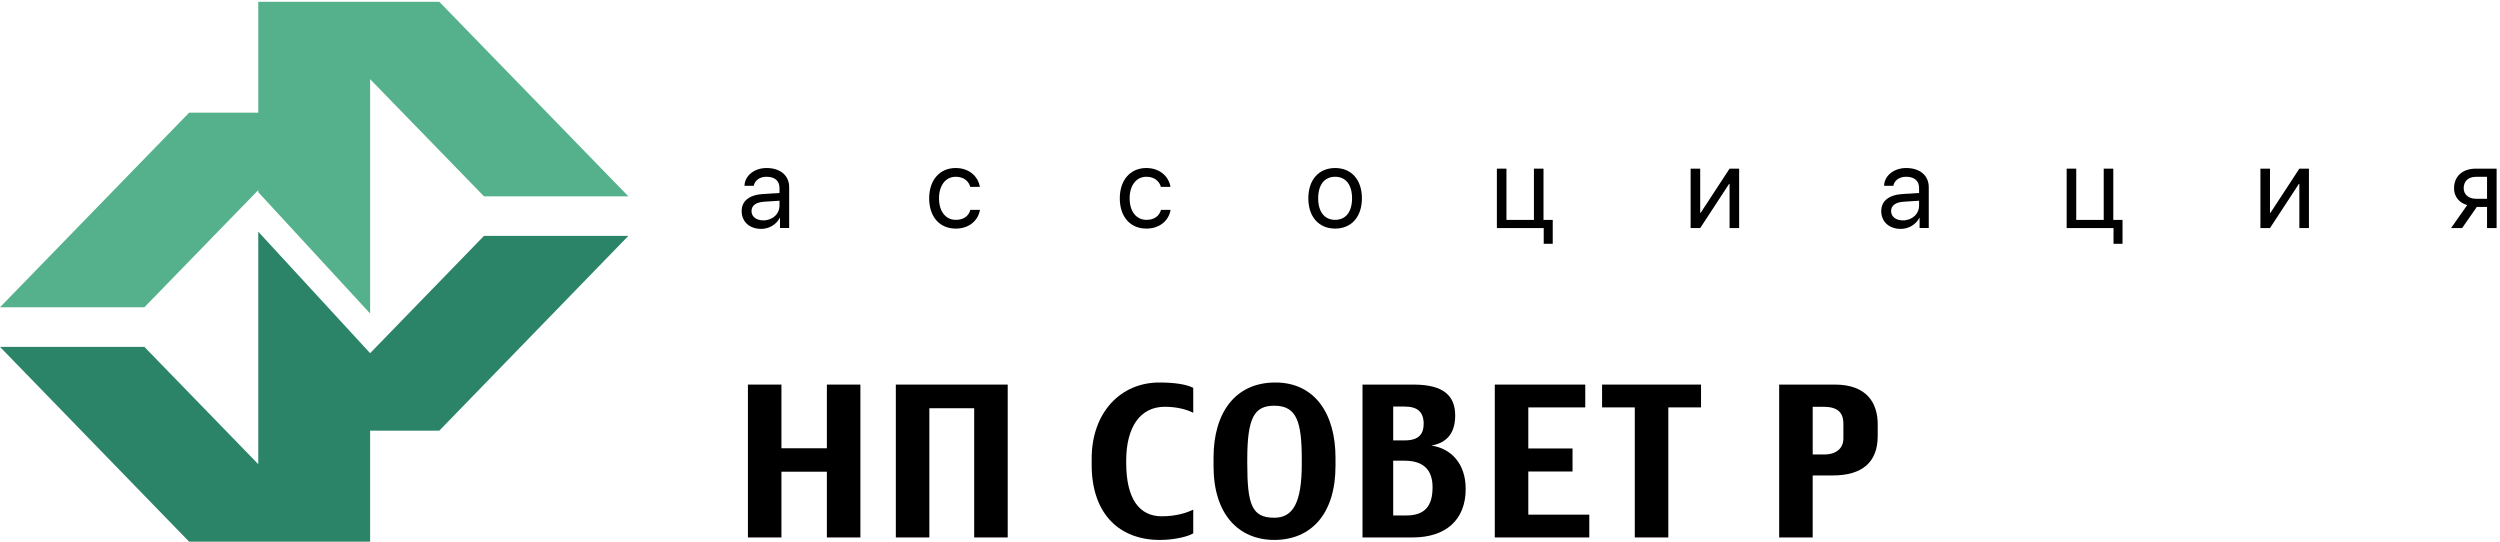 <?xml version="1.0" encoding="UTF-8"?> <svg xmlns="http://www.w3.org/2000/svg" xmlns:xlink="http://www.w3.org/1999/xlink" width="240" height="52" viewBox="0 0 240 52" version="1.1"><title>logo_inner</title><desc>Created using Figma</desc><g id="Canvas" transform="translate(16224 1288)"><g id="logo_inner"><g id="Page 1"><g id="Fill 1"><use xlink:href="#path0_fill" transform="translate(-16224 -1265.76)" fill="#2B8467"></use></g><g id="Fill 2"><use xlink:href="#path1_fill" transform="translate(-16224 -1287.83)" fill="#54B18C"></use></g><g id="Group 45"><g id="Fill 3"><use xlink:href="#path2_fill" transform="translate(-16152.8 -1271.87)"></use></g><g id="Fill 5"><use xlink:href="#path3_fill" transform="translate(-16134.8 -1271.87)"></use></g><g id="Fill 7"><use xlink:href="#path3_fill" transform="translate(-16116.5 -1271.87)"></use></g><g id="Fill 9"><use xlink:href="#path4_fill" transform="translate(-16098.4 -1271.87)"></use></g><g id="Fill 11"><use xlink:href="#path5_fill" transform="translate(-16080.3 -1271.81)"></use></g><g id="Fill 13"><use xlink:href="#path6_fill" transform="translate(-16061.7 -1271.81)"></use></g><g id="Fill 15"><use xlink:href="#path7_fill" transform="translate(-16043.4 -1271.87)"></use></g><g id="Fill 17"><use xlink:href="#path5_fill" transform="translate(-16025.6 -1271.81)"></use></g><g id="Fill 19"><use xlink:href="#path8_fill" transform="translate(-16007 -1271.81)"></use></g><g id="Fill 21"><use xlink:href="#path9_fill" transform="translate(-15988.7 -1271.81)"></use></g><g id="Fill 23"><use xlink:href="#path10_fill" transform="translate(-16152.2 -1251.08)"></use></g><g id="Fill 25"><use xlink:href="#path11_fill" transform="translate(-16138 -1251.08)"></use></g><g id="Fill 27"><use xlink:href="#path12_fill" transform="translate(-16119.2 -1251.28)"></use></g><g id="Fill 29"><use xlink:href="#path13_fill" transform="translate(-16107.5 -1251.28)"></use></g><g id="Fill 31"><use xlink:href="#path14_fill" transform="translate(-16093.2 -1251.08)"></use></g><g id="Fill 33"><use xlink:href="#path15_fill" transform="translate(-16080.5 -1251.08)"></use></g><g id="Fill 35"><use xlink:href="#path16_fill" transform="translate(-16070.2 -1251.08)"></use></g><g id="Fill 37"><use xlink:href="#path17_fill" transform="translate(-16053.2 -1251.08)"></use></g><mask id="mask0_outline"><g id="Clip 40"><use xlink:href="#path18_fill" transform="translate(-16224 -1287.93)" fill="#FFFFFF"></use></g></mask><g id="Fill 39" mask="url(#mask0_outline)"><use xlink:href="#path19_fill" transform="translate(-16041.3 -1251.08)"></use></g><g id="Fill 41" mask="url(#mask0_outline)"><use xlink:href="#path10_fill" transform="translate(-16023.1 -1251.08)"></use></g><g id="Fill 42" mask="url(#mask0_outline)"><use xlink:href="#path20_fill" transform="translate(-16009 -1251.08)"></use></g><g id="Fill 43" mask="url(#mask0_outline)"><use xlink:href="#path21_fill" transform="translate(-15997.7 -1251.08)"></use></g><g id="Fill 44" mask="url(#mask0_outline)"><use xlink:href="#path22_fill" transform="translate(-16153 -1259.08)"></use></g></g></g></g></g><defs><path id="path0_fill" fill-rule="evenodd" d="M 24.794 2.212L 24.794 7.24L 24.794 19.105L 24.794 22.322L 13.861 11.061L 0 11.061L 18.156 29.762L 35.532 29.762L 35.532 19.105L 42.17 19.105L 60.325 0.402L 46.465 0.402L 35.532 11.664L 24.794 0L 24.794 2.212Z"></path><path id="path1_fill" fill-rule="evenodd" d="M 24.794 0L 24.794 10.647L 18.156 10.647L 0 29.327L 13.861 29.327L 24.794 18.078L 24.794 18.279L 35.532 29.929L 35.532 29.327L 35.532 24.305L 35.532 18.681L 35.532 13.659L 35.532 10.647L 35.532 7.432L 46.465 18.681L 60.325 18.681L 42.17 0L 24.794 0Z"></path><path id="path2_fill" fill-rule="evenodd" d="M 3.632 3.594L 3.632 3.139L 2.195 3.232C 1.372 3.281 0.945 3.594 0.945 4.137C 0.945 4.658 1.388 5.026 2.083 5.026C 2.974 5.026 3.632 4.406 3.632 3.594ZM 0 4.137C 0 3.155 0.731 2.574 2.088 2.491L 3.632 2.398L 3.632 1.926C 3.632 1.224 3.183 0.839 2.377 0.839C 1.741 0.839 1.266 1.174 1.159 1.706L 0.272 1.706C 0.298 0.735 1.212 0 2.392 0C 3.712 0 4.561 0.719 4.561 1.844L 4.561 5.761L 3.68 5.761L 3.68 4.779L 3.658 4.779C 3.343 5.41 2.649 5.844 1.874 5.844C 0.748 5.844 0 5.147 0 4.137Z"></path><path id="path3_fill" fill-rule="evenodd" d="M 3.947 1.811C 3.798 1.262 3.322 0.839 2.548 0.839C 1.592 0.839 0.945 1.657 0.945 2.908C 0.945 4.192 1.603 4.976 2.559 4.976C 3.285 4.976 3.782 4.636 3.958 4.016L 4.876 4.016C 4.695 5.086 3.793 5.815 2.553 5.815C 1.02 5.815 0 4.702 0 2.908C 0 1.152 1.015 0 2.542 0C 3.872 0 4.711 0.839 4.866 1.811L 3.947 1.811Z"></path><path id="path4_fill" fill-rule="evenodd" d="M 4.198 2.908C 4.198 1.608 3.595 0.839 2.574 0.839C 1.549 0.839 0.945 1.613 0.945 2.908C 0.945 4.208 1.554 4.976 2.574 4.976C 3.595 4.976 4.198 4.208 4.198 2.908ZM 0 2.908C 0 1.13 1.004 0 2.575 0C 4.14 0 5.144 1.13 5.144 2.908C 5.144 4.68 4.14 5.815 2.575 5.815C 1.004 5.815 0 4.68 0 2.908Z"></path><path id="path5_fill" fill-rule="evenodd" d="M 4.497 7.214L 4.497 5.705L 0 5.705L 0 0L 0.919 0L 0.919 4.921L 3.557 4.921L 3.557 0L 4.476 0L 4.476 4.921L 5.362 4.921L 5.362 7.214L 4.497 7.214Z"></path><path id="path6_fill" fill-rule="evenodd" d="M 0 5.705L 0 0L 0.919 0L 0.919 4.246L 0.961 4.246L 3.739 0L 4.657 0L 4.657 5.705L 3.739 5.705L 3.739 1.459L 3.696 1.459L 0.919 5.705L 0 5.705Z"></path><path id="path7_fill" fill-rule="evenodd" d="M 3.632 3.594L 3.632 3.139L 2.195 3.232C 1.372 3.281 0.945 3.594 0.945 4.137C 0.945 4.658 1.388 5.026 2.083 5.026C 2.974 5.026 3.632 4.406 3.632 3.594ZM 0 4.137C 0 3.155 0.731 2.574 2.088 2.491L 3.632 2.398L 3.632 1.926C 3.632 1.224 3.183 0.839 2.377 0.839C 1.741 0.839 1.266 1.174 1.159 1.706L 0.272 1.706C 0.298 0.735 1.212 0 2.392 0C 3.712 0 4.561 0.719 4.561 1.844L 4.561 5.761L 3.68 5.761L 3.68 4.779L 3.658 4.779C 3.343 5.41 2.649 5.844 1.874 5.844C 0.748 5.844 0 5.147 0 4.137Z"></path><path id="path8_fill" fill-rule="evenodd" d="M 0 5.705L 0 0L 0.919 0L 0.919 4.246L 0.961 4.246L 3.739 0L 4.658 0L 4.658 5.705L 3.739 5.705L 3.739 1.459L 3.696 1.459L 0.919 5.705L 0 5.705Z"></path><path id="path9_fill" fill-rule="evenodd" d="M 3.456 2.892L 3.456 0.785L 2.393 0.785C 1.672 0.785 1.213 1.191 1.213 1.876C 1.213 2.47 1.678 2.892 2.393 2.892L 3.456 2.892ZM 3.456 3.677L 2.473 3.677L 1.063 5.706L 0 5.706L 1.549 3.501C 0.764 3.27 0.288 2.677 0.288 1.893C 0.288 0.719 1.111 0 2.388 0L 4.375 0L 4.375 5.706L 3.456 5.706L 3.456 3.677Z"></path><path id="path10_fill" fill-rule="evenodd" d="M 7.58 14.676L 7.58 8.364L 3.218 8.364L 3.218 14.676L 0 14.676L 0 0L 3.218 0L 3.218 6.114L 7.58 6.114L 7.58 0L 10.798 0L 10.798 14.676L 7.58 14.676Z"></path><path id="path11_fill" fill-rule="evenodd" d="M 7.522 14.676L 7.522 2.27L 3.218 2.27L 3.218 14.676L 0 14.676L 0 0L 10.74 0L 10.74 14.676L 7.522 14.676Z"></path><path id="path12_fill" fill-rule="evenodd" d="M 6.533 15.114C 2.714 15.114 0 12.665 0 7.906L 0 7.308C 0 2.888 2.772 0 6.494 0C 8.064 0 9.15 0.2 9.751 0.518L 9.751 2.908C 9.208 2.628 8.258 2.33 7.018 2.33C 4.672 2.33 3.315 4.262 3.315 7.507L 3.315 7.707C 3.315 11.231 4.614 12.844 6.727 12.844C 8.161 12.844 9.17 12.486 9.751 12.206L 9.751 14.477C 9.324 14.755 8.045 15.114 6.533 15.114Z"></path><path id="path13_fill" fill-rule="evenodd" d="M 8.471 7.407C 8.471 3.803 8.006 2.229 5.834 2.229C 3.935 2.229 3.237 3.325 3.237 7.407L 3.237 7.766C 3.237 11.748 3.683 12.982 5.834 12.982C 7.618 12.982 8.471 11.569 8.471 7.806L 8.471 7.407ZM 5.834 15.113C 2.403 15.113 0 12.644 0 8.044L 0 7.208C 0 2.966 2.035 0 5.932 0C 9.77 0 11.708 3.066 11.708 7.208L 11.708 8.005C 11.708 12.644 9.343 15.113 5.834 15.113Z"></path><path id="path14_fill" fill-rule="evenodd" d="M 4.032 7.307L 2.946 7.307L 2.946 12.564L 4.207 12.564C 6.029 12.564 6.726 11.608 6.726 9.856C 6.726 8.283 5.951 7.307 4.032 7.307ZM 4.051 2.11L 2.946 2.11L 2.946 5.356L 4.071 5.356C 5.369 5.356 5.873 4.779 5.873 3.763C 5.873 2.628 5.272 2.11 4.051 2.11ZM 4.808 14.675L 0 14.675L 0 0L 4.904 0C 7.831 0 8.898 1.115 8.898 2.966C 8.898 4.6 8.161 5.575 6.61 5.854C 8.509 6.132 9.906 7.587 9.906 10.016C 9.906 13.002 7.987 14.675 4.808 14.675Z"></path><path id="path15_fill" fill-rule="evenodd" d="M 0 14.676L 0 0L 8.685 0L 8.685 2.191L 3.218 2.191L 3.218 6.133L 7.463 6.133L 7.463 8.344L 3.218 8.344L 3.218 12.486L 9.072 12.486L 9.072 14.676L 0 14.676Z"></path><path id="path16_fill" fill-rule="evenodd" d="M 6.359 2.19L 6.359 14.675L 3.14 14.675L 3.14 2.19L 0 2.19L 0 0L 9.499 0L 9.499 2.19L 6.359 2.19Z"></path><path id="path17_fill" fill-rule="evenodd" d="M 6.165 3.763C 6.165 2.628 5.564 2.13 4.227 2.13L 3.219 2.13L 3.219 6.71L 4.381 6.71C 5.371 6.71 6.165 6.193 6.165 5.177L 6.165 3.763ZM 5.157 8.722L 3.218 8.722L 3.218 14.675L 0 14.675L 0 0L 5.351 0C 8.413 0 9.46 1.772 9.46 3.803L 9.46 4.958C 9.46 7.447 7.967 8.722 5.157 8.722Z"></path><path id="path18_fill" fill-rule="evenodd" d="M 0 51.766L 239.919 51.766L 239.919 0L 0 0L 0 51.766Z"></path><path id="path19_fill" fill-rule="evenodd" d="M 11.05 14.676L 14.19 14.676L 14.19 0L 11.05 0L 11.05 14.676ZM 3.838 7.447L 2.946 7.447L 2.946 12.564L 4.013 12.564C 5.835 12.564 6.533 11.688 6.533 9.936C 6.533 8.363 5.758 7.447 3.838 7.447ZM 2.946 5.356L 4.633 5.356C 7.735 5.356 9.712 7.069 9.712 9.976C 9.712 12.962 7.793 14.675 4.614 14.675L 0 14.675L 0 0L 2.946 0L 2.946 5.356Z"></path><path id="path20_fill" fill-rule="evenodd" d="M 9.363 0C 9.363 5.496 8.413 6.491 6.417 6.87C 8.53 7.507 9.771 9.458 9.771 14.676L 6.591 14.676C 6.572 9.677 5.622 8.084 3.975 8.084L 3.218 8.084L 3.218 14.676L 0 14.676L 0 0L 3.218 0L 3.218 5.974L 3.878 5.974C 5.641 5.974 6.223 5.217 6.223 0L 9.363 0Z"></path><path id="path21_fill" fill-rule="evenodd" d="M 5.971 3.645L 4.323 9.041L 7.735 9.041L 5.971 3.645ZM 9.46 14.676L 8.413 11.152L 3.703 11.152L 2.617 14.676L 0 14.676L 4.808 0L 7.813 0L 12.756 14.676L 9.46 14.676Z"></path><path id="path22_fill" fill-rule="evenodd" d="M 0 0.803L 168.963 0.803L 168.963 0L 0 0L 0 0.803Z"></path></defs></svg> 